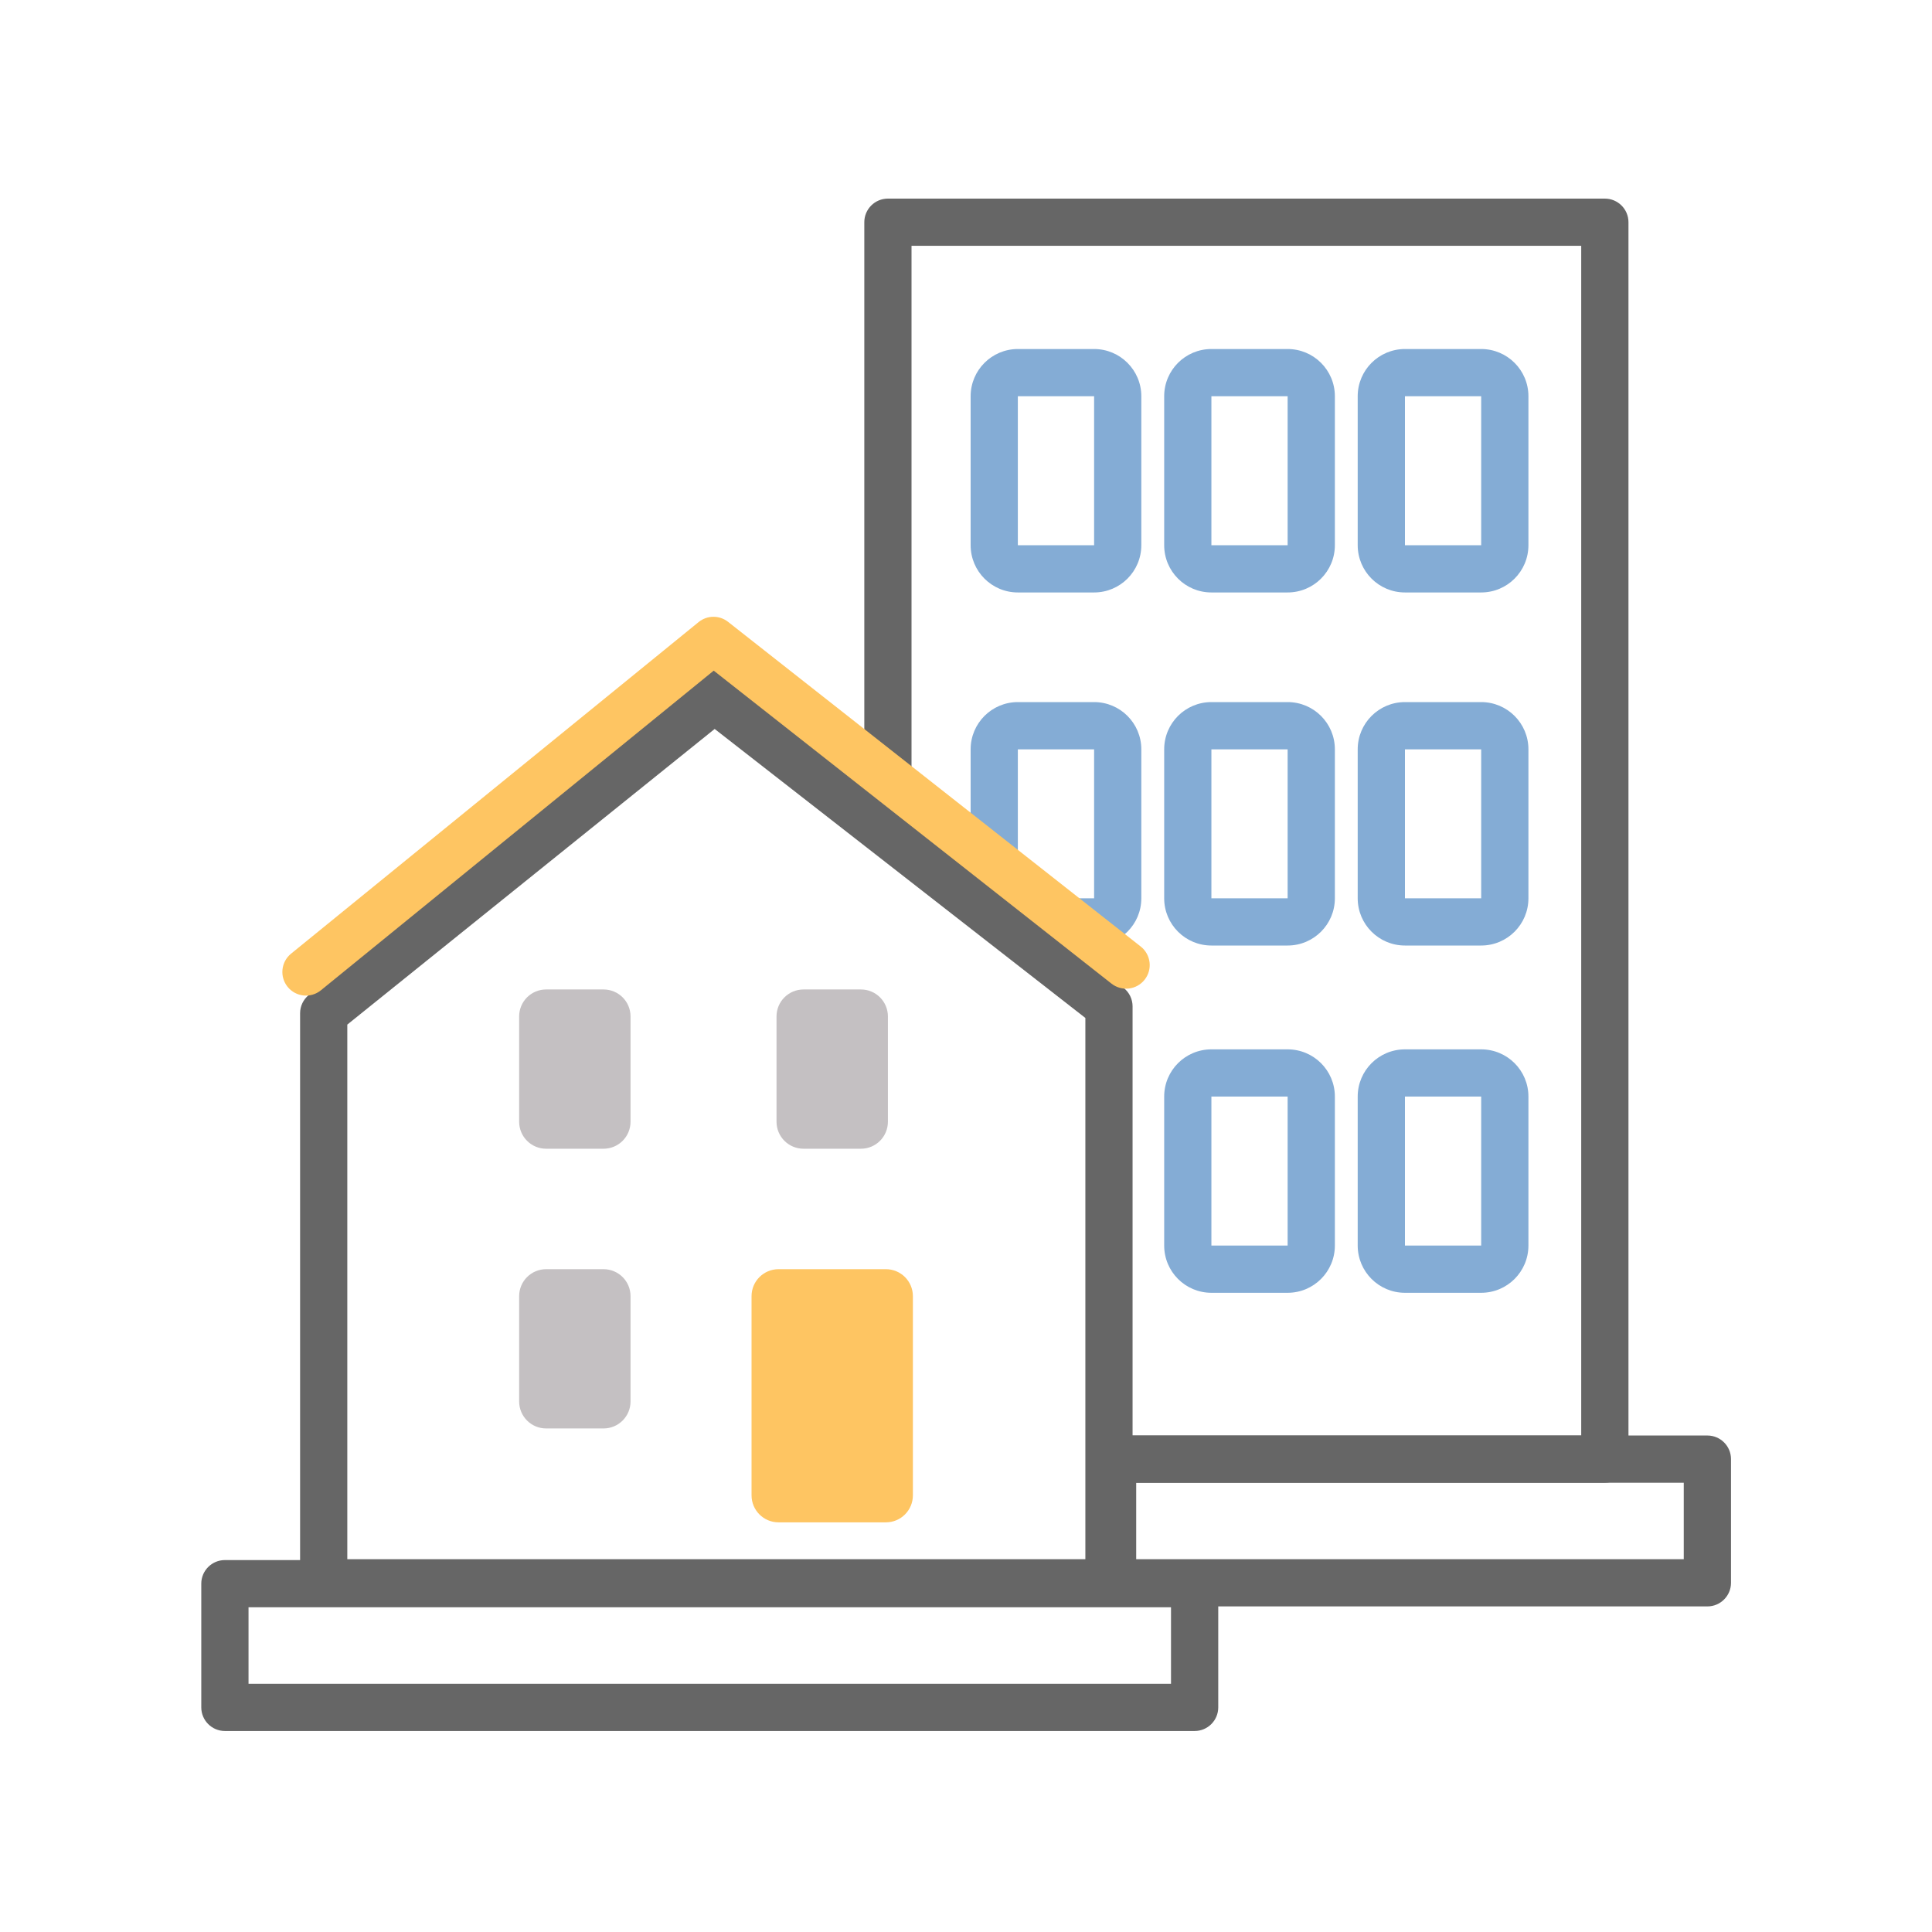 <svg width="55" height="55" viewBox="0 0 55 55" fill="none" xmlns="http://www.w3.org/2000/svg">
<path d="M14.779 28.936C14.779 28.511 15.123 28.168 15.547 28.168H17.181C17.606 28.168 17.95 28.511 17.95 28.936V31.933C17.95 32.358 17.606 32.702 17.181 32.702H15.547C15.123 32.702 14.779 32.358 14.779 31.933V28.936Z" fill="#C4C0C2"/>
<path d="M22.106 28.936C22.106 28.511 22.45 28.168 22.875 28.168H24.509C24.933 28.168 25.277 28.511 25.277 28.936V31.933C25.277 32.358 24.933 32.702 24.509 32.702H22.875C22.45 32.702 22.106 32.358 22.106 31.933V28.936Z" fill="#C4C0C2"/>
<path d="M14.779 36.899C14.779 36.475 15.123 36.131 15.547 36.131H17.181C17.606 36.131 17.95 36.475 17.95 36.899V39.897C17.95 40.321 17.606 40.665 17.181 40.665H15.547C15.123 40.665 14.779 40.321 14.779 39.897V36.899Z" fill="#C4C0C2"/>
<path d="M21.395 36.899C21.395 36.475 21.739 36.131 22.164 36.131H25.22C25.644 36.131 25.988 36.475 25.988 36.899V42.57C25.988 42.994 25.644 43.338 25.22 43.338H22.164C21.739 43.338 21.395 42.994 21.395 42.57V36.899Z" fill="#FEC562"/>
<path fill-rule="evenodd" clip-rule="evenodd" d="M24.605 6.326C24.605 5.955 24.905 5.654 25.277 5.654H45.687C46.058 5.654 46.359 5.955 46.359 6.326V41.538C46.359 41.909 46.058 42.21 45.687 42.21H31.685C31.314 42.21 31.013 41.909 31.013 41.538C31.013 41.167 31.314 40.866 31.685 40.866H45.014V6.998H25.949V23.013C25.949 23.384 25.648 23.685 25.277 23.685C24.905 23.685 24.605 23.384 24.605 23.013V6.326Z" fill="#666666"/>
<path fill-rule="evenodd" clip-rule="evenodd" d="M27.632 11.28C27.632 10.538 28.234 9.936 28.976 9.936H31.147C31.889 9.936 32.491 10.538 32.491 11.28V15.521C32.491 16.264 31.889 16.866 31.147 16.866H28.976C28.234 16.866 27.632 16.264 27.632 15.521V11.28ZM28.976 11.28V15.521H31.147V11.28H28.976Z" fill="#84ACD5"/>
<path fill-rule="evenodd" clip-rule="evenodd" d="M33.142 11.28C33.142 10.538 33.743 9.936 34.486 9.936H36.656C37.399 9.936 38.001 10.538 38.001 11.28V15.521C38.001 16.264 37.399 16.866 36.656 16.866H34.486C33.743 16.866 33.142 16.264 33.142 15.521V11.28ZM34.486 11.28V15.521H36.656V11.28H34.486Z" fill="#84ACD5"/>
<path fill-rule="evenodd" clip-rule="evenodd" d="M38.651 11.28C38.651 10.538 39.253 9.936 39.996 9.936H42.166C42.909 9.936 43.511 10.538 43.511 11.28V15.521C43.511 16.264 42.909 16.866 42.166 16.866H39.996C39.253 16.866 38.651 16.264 38.651 15.521V11.28ZM39.996 11.28V15.521H42.166V11.28H39.996Z" fill="#84ACD5"/>
<path fill-rule="evenodd" clip-rule="evenodd" d="M27.632 21.332C27.632 20.589 28.234 19.987 28.976 19.987H31.147C31.889 19.987 32.491 20.589 32.491 21.332V25.573C32.491 26.315 31.889 26.917 31.147 26.917H28.976C28.234 26.917 27.632 26.315 27.632 25.573V21.332ZM28.976 21.332V25.573H31.147V21.332H28.976Z" fill="#84ACD5"/>
<path fill-rule="evenodd" clip-rule="evenodd" d="M33.142 21.332C33.142 20.589 33.743 19.987 34.486 19.987H36.656C37.399 19.987 38.001 20.589 38.001 21.332V25.573C38.001 26.315 37.399 26.917 36.656 26.917H34.486C33.743 26.917 33.142 26.315 33.142 25.573V21.332ZM34.486 21.332V25.573H36.656V21.332H34.486Z" fill="#84ACD5"/>
<path fill-rule="evenodd" clip-rule="evenodd" d="M38.651 21.332C38.651 20.589 39.253 19.987 39.996 19.987H42.166C42.909 19.987 43.511 20.589 43.511 21.332V25.573C43.511 26.315 42.909 26.917 42.166 26.917H39.996C39.253 26.917 38.651 26.315 38.651 25.573V21.332ZM39.996 21.332V25.573H42.166V21.332H39.996Z" fill="#84ACD5"/>
<path fill-rule="evenodd" clip-rule="evenodd" d="M33.142 31.217C33.142 30.474 33.743 29.873 34.486 29.873H36.656C37.399 29.873 38.001 30.474 38.001 31.217V35.458C38.001 36.201 37.399 36.803 36.656 36.803H34.486C33.743 36.803 33.142 36.201 33.142 35.458V31.217ZM34.486 31.217V35.458H36.656V31.217H34.486Z" fill="#84ACD5"/>
<path fill-rule="evenodd" clip-rule="evenodd" d="M38.651 31.217C38.651 30.474 39.253 29.873 39.996 29.873H42.166C42.909 29.873 43.511 30.474 43.511 31.217V35.458C43.511 36.201 42.909 36.803 42.166 36.803H39.996C39.253 36.803 38.651 36.201 38.651 35.458V31.217ZM39.996 31.217V35.458H42.166V31.217H39.996Z" fill="#84ACD5"/>
<path fill-rule="evenodd" clip-rule="evenodd" d="M31.001 41.538C31.001 41.167 31.302 40.866 31.673 40.866H48.606C48.977 40.866 49.278 41.167 49.278 41.538V45.059C49.278 45.43 48.977 45.731 48.606 45.731H31.673C31.302 45.731 31.001 45.43 31.001 45.059V41.538ZM32.345 42.21V44.387H47.933V42.21H32.345Z" fill="#666666"/>
<path fill-rule="evenodd" clip-rule="evenodd" d="M20.332 19.037L31.983 28.12C32.147 28.247 32.242 28.443 32.242 28.65L32.242 45.059C32.242 45.237 32.171 45.408 32.045 45.534C31.919 45.66 31.748 45.731 31.57 45.731H9.215C8.844 45.731 8.543 45.43 8.543 45.059L8.543 28.846C8.543 28.643 8.635 28.45 8.794 28.323L20.332 19.037ZM20.345 20.752L9.887 29.168L9.887 44.387H30.898L30.898 28.979L20.345 20.752Z" fill="#666666"/>
<path fill-rule="evenodd" clip-rule="evenodd" d="M19.887 17.71C20.131 17.511 20.48 17.508 20.727 17.703L32.473 26.945C32.765 27.175 32.816 27.597 32.586 27.889C32.356 28.181 31.934 28.231 31.642 28.002L20.318 19.092L9.135 28.192C8.847 28.426 8.423 28.383 8.189 28.095C7.955 27.807 7.998 27.383 8.286 27.149L19.887 17.71Z" fill="#FEC562"/>
<path fill-rule="evenodd" clip-rule="evenodd" d="M5.73 45.084C5.73 44.713 6.031 44.412 6.403 44.412H34.009C34.38 44.412 34.681 44.713 34.681 45.084V48.605C34.681 48.977 34.38 49.278 34.009 49.278H6.403C6.031 49.278 5.73 48.977 5.73 48.605V45.084ZM7.075 45.756V47.933H33.336V45.756H7.075Z" fill="#666666"/>
</svg>
